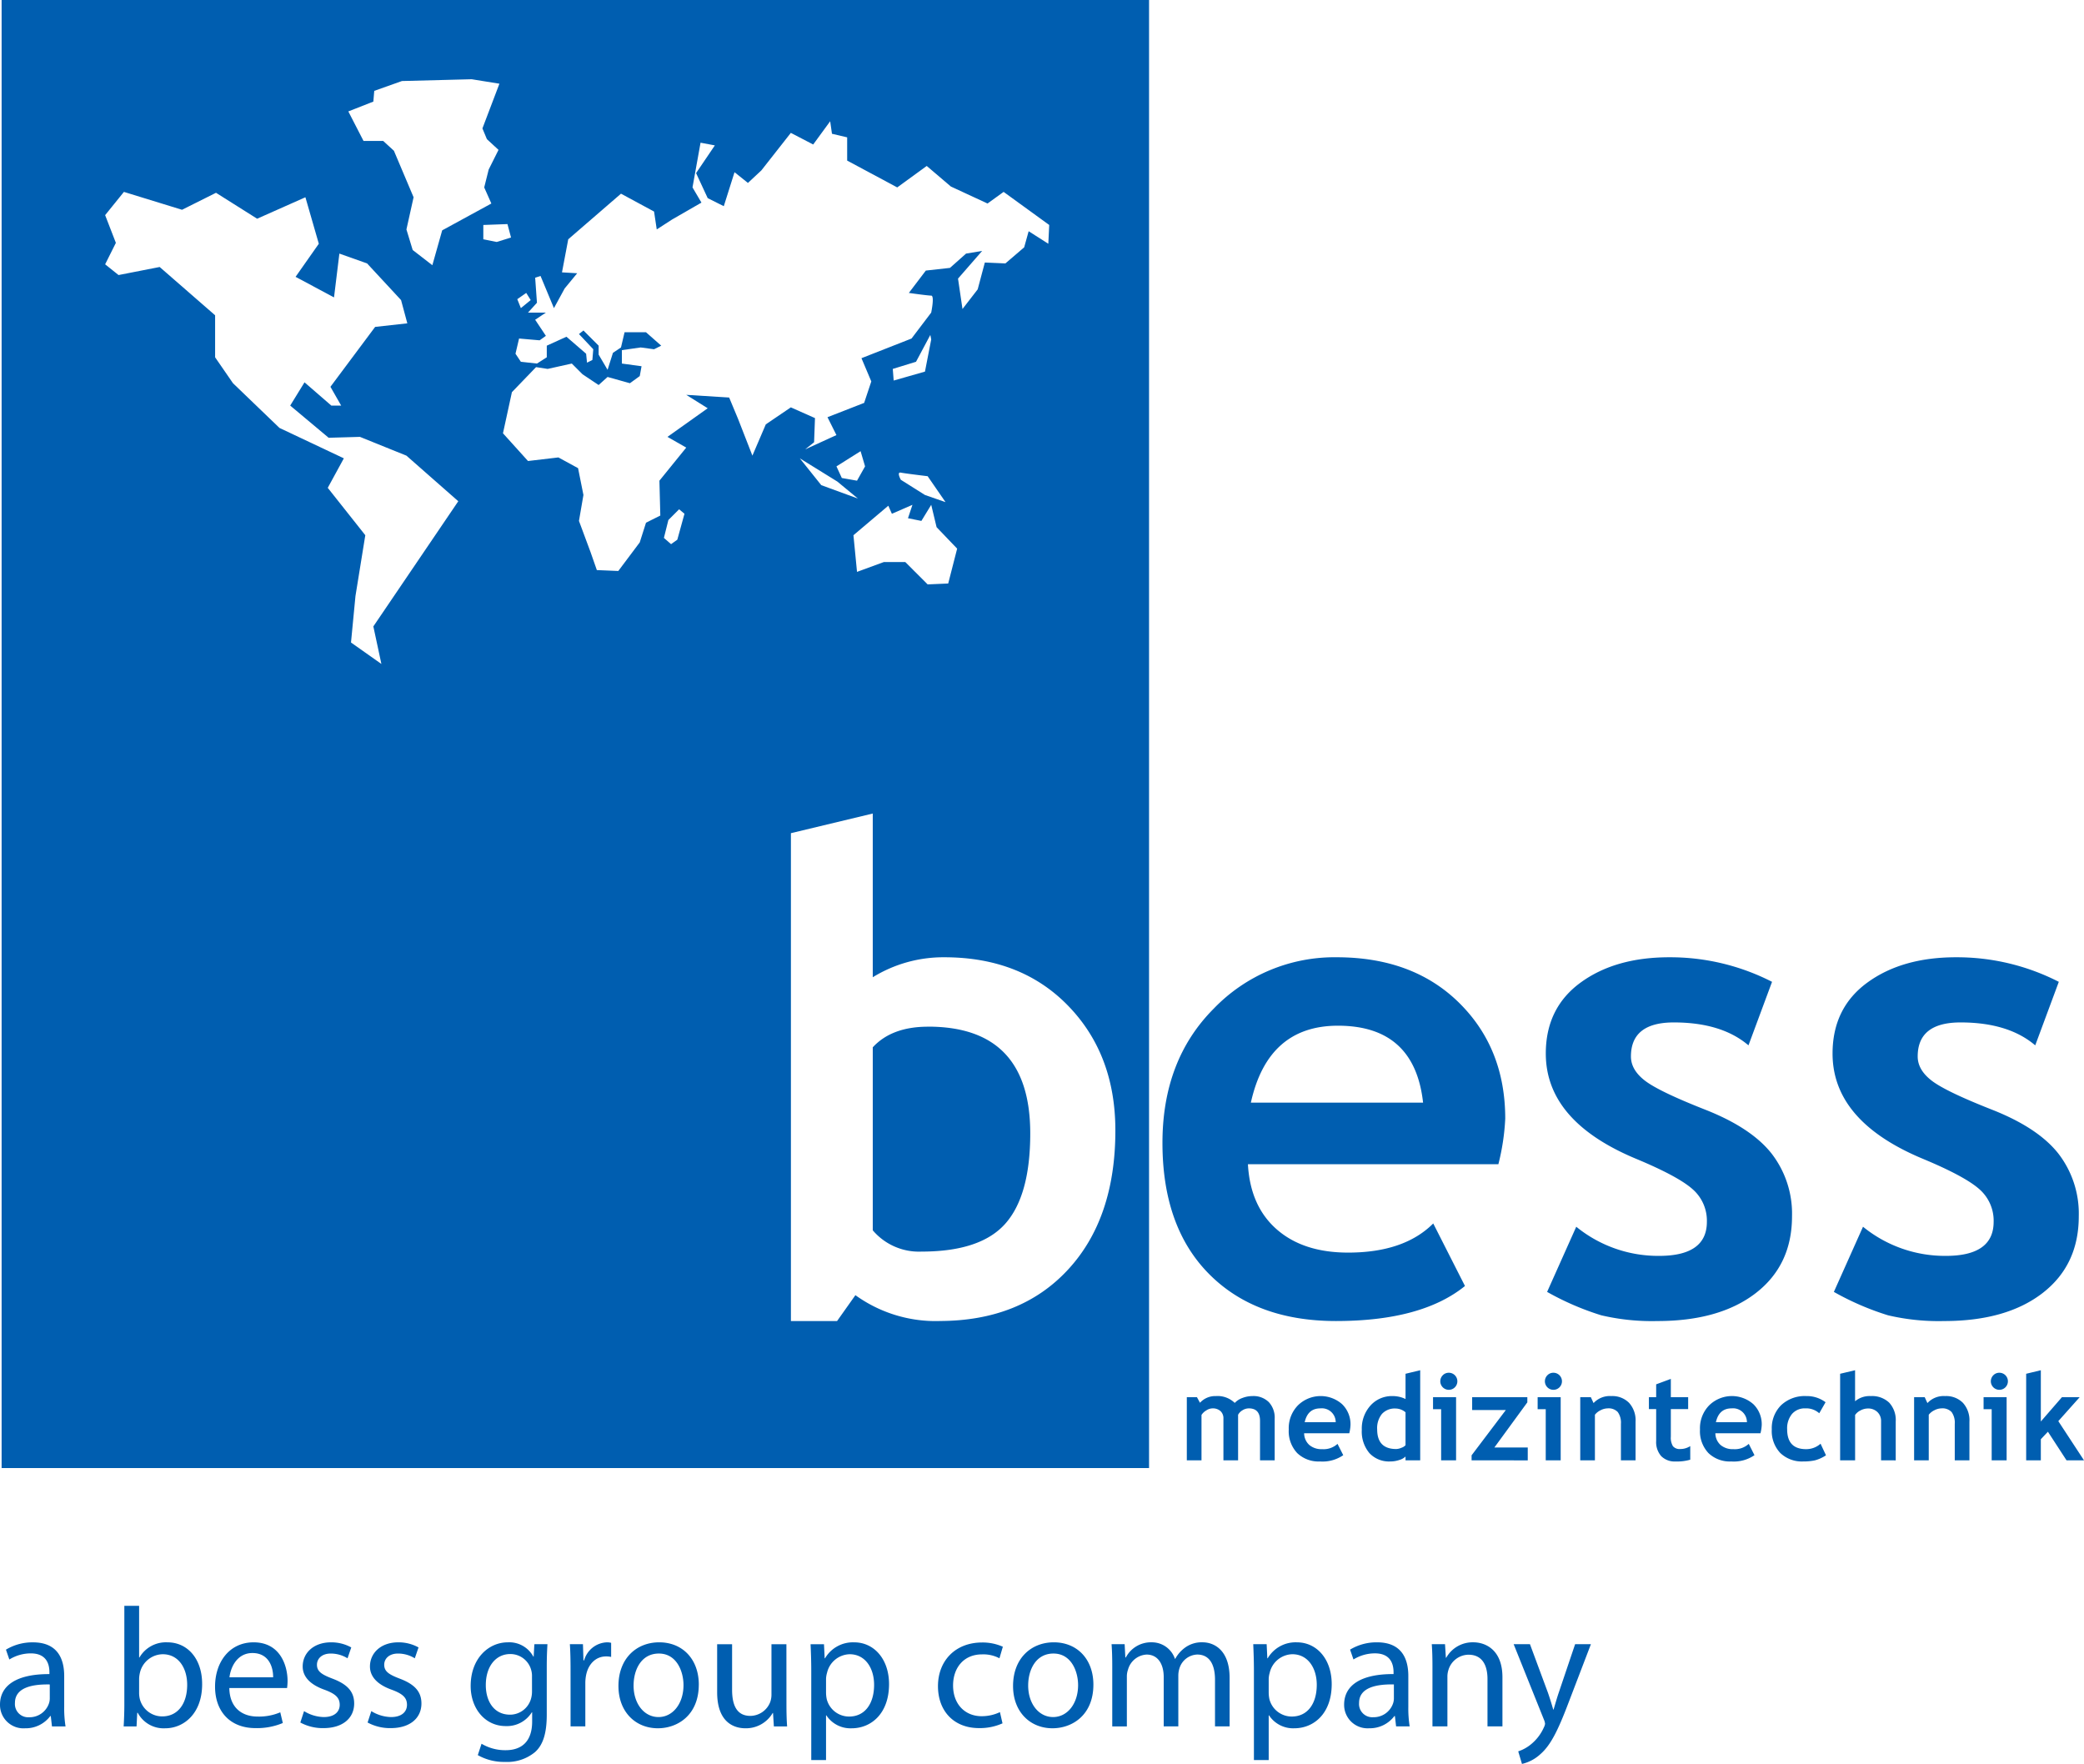 <svg class="svg-icon" xmlns="http://www.w3.org/2000/svg" viewBox="0 0 466.206 394.585">
    <title>logo-bess</title>
    <path class="fill-color-main" fill="#005eb0" d="M335.2,260.425h-56.03q.511,9.376,6.445,14.575t15.967,5.2q12.524,0,19.043-6.519l7.1,13.989q-9.668,7.838-28.857,7.837-17.946,0-28.381-10.511t-10.437-29.333q0-18.529,11.463-30.029a37.451,37.451,0,0,1,27.5-11.5q17.065,0,27.393,10.181t10.327,25.928A51.153,51.153,0,0,1,335.2,260.425Zm-55.371-13.769h38.525q-1.906-17.211-19.043-17.212Q283.636,229.444,279.827,246.656ZM346.1,288.99l6.519-14.575a29,29,0,0,0,18.53,6.518q10.693,0,10.693-7.617a9.347,9.347,0,0,0-3.223-7.324q-3.223-2.856-12.524-6.738-20.288-8.421-20.288-23.584,0-10.179,7.764-15.857t19.849-5.676a49.9,49.9,0,0,1,23,5.493l-5.273,14.209q-6.006-5.125-16.7-5.127-9.595,0-9.595,7.617,0,3,3.149,5.42t13.477,6.481q10.327,4.066,14.868,9.852a21.969,21.969,0,0,1,4.541,13.989q0,10.915-8.093,17.175t-22.01,6.263a49.6,49.6,0,0,1-12.56-1.282A61.554,61.554,0,0,1,346.1,288.99Zm64.15,0,6.519-14.575a29,29,0,0,0,18.53,6.518q10.692,0,10.693-7.617a9.35,9.35,0,0,0-3.223-7.324q-3.224-2.856-12.524-6.738-20.289-8.421-20.288-23.584,0-10.179,7.764-15.857t19.849-5.676a49.9,49.9,0,0,1,23,5.493l-5.273,14.209q-6.007-5.125-16.7-5.127-9.6,0-9.595,7.617,0,3,3.149,5.42t13.477,6.481q10.327,4.066,14.868,9.852a21.975,21.975,0,0,1,4.541,13.989q0,10.915-8.094,17.175t-22.009,6.263a49.606,49.606,0,0,1-12.561-1.282A61.524,61.524,0,0,1,410.251,288.99ZM281.877,326.67v-8.844q0-2.782-2.506-2.781a2.654,2.654,0,0,0-1.433.435,2.554,2.554,0,0,0-.968,1V326.67h-3.281v-9.358a2.167,2.167,0,0,0-.65-1.654,2.563,2.563,0,0,0-1.829-.612,2.612,2.612,0,0,0-1.359.459,3.147,3.147,0,0,0-1.067,1.01V326.67H265.5V312.545h2.269l.672,1.25a4.59,4.59,0,0,1,3.549-1.5,5.508,5.508,0,0,1,4.234,1.531,4.268,4.268,0,0,1,1.729-1.115,6.267,6.267,0,0,1,2.217-.416,4.886,4.886,0,0,1,3.674,1.351,5.1,5.1,0,0,1,1.313,3.709v9.315Zm19.966-6.062h-10.1a3.584,3.584,0,0,0,1.161,2.626,4.209,4.209,0,0,0,2.877.937,4.618,4.618,0,0,0,3.432-1.187l1.28,2.531a8.147,8.147,0,0,1-5.2,1.406,6.889,6.889,0,0,1-5.111-1.889,7.146,7.146,0,0,1-1.879-5.272,7.3,7.3,0,0,1,2.064-5.4,7.253,7.253,0,0,1,9.888-.239,6.249,6.249,0,0,1,1.86,4.656A9.173,9.173,0,0,1,301.843,320.608Zm-9.973-2.469h6.937a3.1,3.1,0,0,0-3.43-3.094Q292.555,315.045,291.87,318.139Zm22.557,8.531v-.856a3.307,3.307,0,0,1-1.39.777,6.336,6.336,0,0,1-2.025.329,5.99,5.99,0,0,1-4.665-1.869,7.464,7.464,0,0,1-1.7-5.213,7.673,7.673,0,0,1,1.952-5.443,6.4,6.4,0,0,1,4.891-2.1,6.5,6.5,0,0,1,2.938.659v-5.649l3.281-.791V326.67Zm0-10.751a3.511,3.511,0,0,0-2.212-.843,3.876,3.876,0,0,0-3.059,1.206,5.029,5.029,0,0,0-1.073,3.457q0,4.4,4.265,4.4a3.243,3.243,0,0,0,1.172-.283,2.136,2.136,0,0,0,.907-.573Zm7.966,10.751V315.233H320.58v-2.687h5.156V326.67Zm1.719-19.594a1.909,1.909,0,1,1-1.348.559A1.833,1.833,0,0,1,324.111,307.077Zm5.095,19.594v-1.125l7.656-10.125h-7.531v-2.875h12.344V313.7L334.3,323.8h7.469v2.875Zm16.586,0V315.233h-1.812v-2.687h5.156V326.67Zm1.719-19.594a1.909,1.909,0,1,1-1.348.559A1.837,1.837,0,0,1,347.511,307.077Zm15.1,19.594v-8.159a4.074,4.074,0,0,0-.7-2.635,2.8,2.8,0,0,0-2.271-.831,3.518,3.518,0,0,0-1.556.409,3.577,3.577,0,0,0-1.291,1.014v10.2h-3.281V312.545h2.372l.606,1.318a4.934,4.934,0,0,1,3.967-1.568,5.262,5.262,0,0,1,3.973,1.509,5.81,5.81,0,0,1,1.457,4.209v8.657Zm7.885-11.469h-1.625v-2.656h1.625v-2.879l3.281-1.215v4.094h3.875V315.2h-3.875v6.173a3.646,3.646,0,0,0,.474,2.14,1.959,1.959,0,0,0,1.659.625,4.032,4.032,0,0,0,2.211-.656v3.041a10.4,10.4,0,0,1-3.26.4,4.248,4.248,0,0,1-3.234-1.191,4.734,4.734,0,0,1-1.131-3.391Zm23.343,5.406h-10.1a3.584,3.584,0,0,0,1.161,2.626,4.21,4.21,0,0,0,2.878.937,4.617,4.617,0,0,0,3.431-1.187l1.28,2.531a8.144,8.144,0,0,1-5.2,1.406,6.889,6.889,0,0,1-5.111-1.889,7.147,7.147,0,0,1-1.88-5.272,7.3,7.3,0,0,1,2.064-5.4,7.253,7.253,0,0,1,9.888-.239,6.249,6.249,0,0,1,1.86,4.656A9.173,9.173,0,0,1,393.834,320.608Zm-9.973-2.469H390.8a3.1,3.1,0,0,0-3.429-3.094Q384.547,315.045,383.861,318.139Zm24.526-4.469-1.415,2.469a4.368,4.368,0,0,0-3.12-1.094,3.741,3.741,0,0,0-2.968,1.245,5.043,5.043,0,0,0-1.091,3.442q0,4.437,4.238,4.437a4.78,4.78,0,0,0,3.234-1.219l1.215,2.594a8.389,8.389,0,0,1-2.517,1.138,11.939,11.939,0,0,1-2.542.237,6.976,6.976,0,0,1-5.172-1.9,7.16,7.16,0,0,1-1.894-5.286,7.238,7.238,0,0,1,2.075-5.384,7.694,7.694,0,0,1,5.659-2.054A6.939,6.939,0,0,1,408.388,313.67Zm12.419,13v-8.705a2.78,2.78,0,0,0-.821-2.1,2.96,2.96,0,0,0-2.144-.792,3.507,3.507,0,0,0-1.655.442,3.052,3.052,0,0,0-1.191,1.008V326.67H411.65V307.305l3.344-.791v6.941a5.039,5.039,0,0,1,3.518-1.16,5.544,5.544,0,0,1,4.112,1.47,5.712,5.712,0,0,1,1.463,4.209v8.7Zm16.482,0v-8.159a4.074,4.074,0,0,0-.7-2.635,2.8,2.8,0,0,0-2.271-.831,3.518,3.518,0,0,0-1.556.409,3.577,3.577,0,0,0-1.291,1.014v10.2H428.2V312.545h2.372l.606,1.318a4.934,4.934,0,0,1,3.967-1.568,5.262,5.262,0,0,1,3.973,1.509,5.81,5.81,0,0,1,1.457,4.209v8.657Zm8.26,0V315.233h-1.812v-2.687h5.156V326.67Zm1.719-19.594a1.909,1.909,0,1,1-1.348.559A1.837,1.837,0,0,1,447.268,307.077ZM462.3,326.67l-4.165-6.4-1.585,1.675v4.722h-3.281V307.305l3.281-.791V317.98l4.719-5.435h3.969l-4.779,5.354,5.748,8.77ZM257.051,328.4H.361V0H257.051Zm-46.939-32.9q18.163,0,28.784-11.462t10.62-31.165q0-16.991-10.547-27.869T211.21,214.136a30.1,30.1,0,0,0-15.967,4.468V181.983l-18.31,4.395V295.508H187.26l4.1-5.786A30.687,30.687,0,0,0,210.111,295.508Zm-2.49-65.845q22.852,0,22.852,23.877,0,13.843-5.53,20.142t-18.787,6.3a13.547,13.547,0,0,1-10.913-4.761V234.278Q199.49,229.664,207.621,229.664ZM96.721,59.326l2.2-7.8,11-6-1.6-3.6,1-4,2.2-4.4-2.6-2.4-1-2.4,3.8-10-6.2-1-15.6.4-6.2,2.2-.2,2.4-5.6,2.2,3.4,6.6h4.4l2.4,2.2,4.4,10.4-1.6,7.2,1.4,4.6Zm-56-12.4-13-4-4.2,5.2,2.4,6.2-2.4,4.8,3,2.4,9.2-1.8,12.4,10.8v9.4l4,5.8,10.4,10,14.4,6.8-3.6,6.6,8.4,10.6-2.2,13.6-1,10.4,6.8,4.8-1.8-8.4,19-28-11.6-10.2-10.4-4.2-7,.2-8.6-7.2,3.2-5.2,6,5.2h2.2l-2.4-4.2,10-13.4,7.2-.8-1.4-5.2-7.6-8.2-6.2-2.2-1.2,9.8-8.6-4.6,5.2-7.4-3-10.4-10.8,4.8-9.2-5.8Zm98.2-3.6-11.8,10.2-1.4,7.4,3.4.2-2.8,3.4-2.4,4.4-3-7.2-1.2.4.4,5.6-2,2.2h4l-2.4,1.6,2.4,3.6-1.4,1-4.6-.4-.8,3.4,1.2,1.8,3.6.4,2.2-1.4v-2.6l4.4-2,4.4,3.8.2,2,1.2-.6.2-2.4-3.2-3.4,1-.8,3.4,3.4v2l2,3.4,1.2-3.8,1.8-1.2.8-3.4h4.8l3.4,3-1.6.8-3-.4-4.2.6v3l4.4.6-.4,2.2-2.2,1.6-5-1.4-2,1.8-3.6-2.4-2.4-2.4-5.4,1.2-2.6-.4-5.4,5.6-2,9.2,5.6,6.2,6.8-.8,4.4,2.4,1.2,6-1,5.8,2.6,7,1.4,4,4.8.2,4.8-6.4,1.4-4.4,3.2-1.6-.2-7.8,6-7.4-4.2-2.4,9-6.4-4.8-3,9.6.6,2,4.8,3.2,8.2,3-7,5.6-3.8,5.4,2.4-.2,5.4-2,1.6,7-3.2-2-4,8.2-3.2,1.6-4.8-2.2-5.2,11.2-4.4,4.4-5.8s.8-3.8,0-3.8-5-.6-5-.6l3.8-5,5.4-.6,3.6-3.2,3.6-.6-5.4,6.2,1,6.8,3.4-4.4,1.6-6,4.6.2,4.2-3.6,1-3.6,4.4,2.8.2-4.2-10.2-7.4-3.6,2.6-8.2-3.8-5.4-4.6-6.6,4.8-11.2-6v-5.2l-3.4-.8-.4-2.8-3.8,5.2-5-2.6-6.6,8.4-3,2.8-3-2.4-2.4,7.6-3.6-1.8-2.6-5.6,4.2-6.2-3.2-.6-1.8,10,2,3.4-6.6,3.8-3.4,2.2-.6-4Zm69.2,31.6-3.2,6-5.2,1.6.2,2.6,7-2,1.4-7.2Zm-19.8,32,3.4.6,1.8-3.2-1-3.4-5.4,3.4Zm21.2,11-1.2-5-2.2,3.6-3-.6,1-3-4.6,2-.8-1.8-7.8,6.6.8,8.2,6-2.2h4.8l5,5,4.6-.2,2-7.8m-106-72.4v3.2l3,.6,3.2-1-.8-3Zm9.6,15.2-2,1.4.8,2,2.2-1.8Zm83.8,41.8,5.4,3.4,4.6,1.6-4-5.8s-5-.6-6-.8S201.522,107.326,201.522,107.326Zm-22.6-4.8,4.8,6,8.2,3-4.6-3.8Zm-30.4,17.8,1.6,1.4,1.4-1,1.6-5.8-1.2-1-2.4,2.4ZM11.627,386.189l-.266-2.317h-.114a6.85,6.85,0,0,1-5.623,2.735A5.24,5.24,0,0,1,0,381.326c0-4.445,3.952-6.877,11.057-6.839v-.38c0-1.519-.418-4.256-4.179-4.256a9.163,9.163,0,0,0-4.788,1.368l-.76-2.2a11.417,11.417,0,0,1,6.041-1.634c5.623,0,6.991,3.838,6.991,7.523v6.877a25.88,25.88,0,0,0,.3,4.407Zm-.494-9.385c-3.648-.076-7.789.57-7.789,4.142A2.958,2.958,0,0,0,6.5,384.137a4.574,4.574,0,0,0,4.445-3.077,3.489,3.489,0,0,0,.19-1.064Zm16.531,9.385c.076-1.254.152-3.115.152-4.749V359.213h3.306v11.55H31.2a6.849,6.849,0,0,1,6.269-3.382c4.559,0,7.788,3.8,7.75,9.385,0,6.573-4.141,9.841-8.245,9.841a6.552,6.552,0,0,1-6.155-3.458H30.7l-.152,3.04Zm3.457-7.371a6.282,6.282,0,0,0,.152,1.216,5.16,5.16,0,0,0,5.016,3.914c3.5,0,5.585-2.85,5.585-7.067,0-3.686-1.9-6.839-5.471-6.839a5.33,5.33,0,0,0-5.091,4.1,6.576,6.576,0,0,0-.19,1.367ZM51.3,377.6c.076,4.521,2.963,6.383,6.307,6.383a12.1,12.1,0,0,0,5.091-.949l.57,2.394a14.89,14.89,0,0,1-6.117,1.14c-5.661,0-9.042-3.724-9.042-9.271s3.267-9.917,8.624-9.917c6,0,7.6,5.281,7.6,8.663a12.577,12.577,0,0,1-.114,1.558Zm9.8-2.394c.038-2.128-.874-5.433-4.635-5.433-3.382,0-4.863,3.115-5.129,5.433Zm6.918,7.561a8.756,8.756,0,0,0,4.407,1.33c2.432,0,3.571-1.216,3.571-2.735,0-1.6-.95-2.47-3.419-3.382-3.306-1.178-4.863-3-4.863-5.2,0-2.964,2.393-5.4,6.345-5.4a9.171,9.171,0,0,1,4.521,1.141l-.835,2.432a7.157,7.157,0,0,0-3.762-1.064c-1.976,0-3.078,1.14-3.078,2.508,0,1.519,1.1,2.2,3.5,3.115,3.191,1.216,4.825,2.811,4.825,5.548,0,3.23-2.507,5.509-6.877,5.509a10.487,10.487,0,0,1-5.167-1.254Zm15.048,0a8.757,8.757,0,0,0,4.407,1.33c2.432,0,3.571-1.216,3.571-2.735,0-1.6-.95-2.47-3.419-3.382-3.306-1.178-4.863-3-4.863-5.2,0-2.964,2.394-5.4,6.345-5.4a9.171,9.171,0,0,1,4.521,1.141l-.835,2.432a7.157,7.157,0,0,0-3.762-1.064c-1.976,0-3.078,1.14-3.078,2.508,0,1.519,1.1,2.2,3.5,3.115,3.191,1.216,4.825,2.811,4.825,5.548,0,3.23-2.507,5.509-6.877,5.509a10.487,10.487,0,0,1-5.167-1.254Zm39.4-14.97c-.076,1.33-.152,2.811-.152,5.054V383.53c0,4.217-.836,6.8-2.622,8.4a9.747,9.747,0,0,1-6.687,2.2,11.866,11.866,0,0,1-6.117-1.519l.836-2.546a10.36,10.36,0,0,0,5.395,1.444c3.419,0,5.927-1.786,5.927-6.421v-2.052h-.076a6.564,6.564,0,0,1-5.851,3.077c-4.559,0-7.827-3.875-7.827-8.967,0-6.23,4.065-9.765,8.283-9.765a6.116,6.116,0,0,1,5.737,3.192h.076l.152-2.774Zm-3.457,7.257a4.765,4.765,0,0,0-.19-1.52A4.816,4.816,0,0,0,114.149,370c-3.191,0-5.471,2.7-5.471,6.953,0,3.609,1.824,6.61,5.433,6.61a4.888,4.888,0,0,0,4.636-3.419,5.819,5.819,0,0,0,.266-1.786Zm8.627-1.52c0-2.165-.038-4.027-.152-5.737h2.926l.114,3.609h.152a5.519,5.519,0,0,1,5.091-4.027,3.606,3.606,0,0,1,.95.114v3.153a5.068,5.068,0,0,0-1.14-.113c-2.355,0-4.027,1.785-4.483,4.293a9.45,9.45,0,0,0-.152,1.558v9.8H127.64Zm28.688,3.306c0,6.8-4.711,9.765-9.157,9.765-4.977,0-8.814-3.647-8.814-9.461,0-6.155,4.027-9.765,9.119-9.765C152.756,367.381,156.328,371.219,156.328,376.842Zm-14.59.19c0,4.027,2.318,7.066,5.585,7.066,3.191,0,5.585-3,5.585-7.142,0-3.116-1.558-7.067-5.509-7.067S141.738,373.537,141.738,377.033Zm34.2,4.141c0,1.9.038,3.572.152,5.016h-2.964l-.19-3h-.076a6.919,6.919,0,0,1-6.079,3.42c-2.888,0-6.345-1.6-6.345-8.055V367.8h3.343v10.183c0,3.5,1.064,5.852,4.1,5.852a4.833,4.833,0,0,0,4.407-3.04,4.884,4.884,0,0,0,.3-1.709V367.8h3.343Zm5.551-7.37c0-2.356-.076-4.256-.152-6h3l.152,3.154h.076a7.229,7.229,0,0,1,6.535-3.572c4.445,0,7.789,3.762,7.789,9.347,0,6.611-4.027,9.879-8.358,9.879a6.447,6.447,0,0,1-5.661-2.888h-.076v9.992h-3.306Zm3.306,4.9a7.557,7.557,0,0,0,.152,1.368,5.159,5.159,0,0,0,5.015,3.913c3.534,0,5.585-2.887,5.585-7.1,0-3.686-1.938-6.839-5.471-6.839a5.335,5.335,0,0,0-5.053,4.142,5.4,5.4,0,0,0-.228,1.367Zm39.479,6.8a12.315,12.315,0,0,1-5.281,1.063c-5.547,0-9.157-3.762-9.157-9.385,0-5.661,3.875-9.765,9.878-9.765a11.173,11.173,0,0,1,4.635.95l-.76,2.584a7.753,7.753,0,0,0-3.875-.874c-4.217,0-6.5,3.115-6.5,6.953,0,4.255,2.736,6.877,6.383,6.877a9.5,9.5,0,0,0,4.1-.912Zm20.33-8.663c0,6.8-4.711,9.765-9.157,9.765-4.977,0-8.814-3.647-8.814-9.461,0-6.155,4.027-9.765,9.118-9.765C241.028,367.381,244.6,371.219,244.6,376.842Zm-14.59.19c0,4.027,2.318,7.066,5.585,7.066,3.192,0,5.584-3,5.584-7.142,0-3.116-1.557-7.067-5.508-7.067S230.011,373.537,230.011,377.033Zm18.81-4.256c0-1.9-.039-3.457-.152-4.978h2.926l.152,2.964h.113a6.338,6.338,0,0,1,5.775-3.382,5.436,5.436,0,0,1,5.205,3.685h.076a7.592,7.592,0,0,1,2.051-2.394,6.281,6.281,0,0,1,4.066-1.292c2.432,0,6.041,1.6,6.041,7.979v10.828h-3.267v-10.41c0-3.534-1.291-5.661-3.99-5.661a4.33,4.33,0,0,0-3.951,3.039,5.5,5.5,0,0,0-.266,1.672v11.36h-3.267V375.17c0-2.926-1.291-5.053-3.838-5.053a4.567,4.567,0,0,0-4.141,3.343,4.624,4.624,0,0,0-.266,1.634v11.095h-3.268Zm31.691,1.026c0-2.356-.076-4.256-.15-6h3l.152,3.154h.076a7.228,7.228,0,0,1,6.535-3.572c4.445,0,7.789,3.762,7.789,9.347,0,6.611-4.027,9.879-8.359,9.879a6.445,6.445,0,0,1-5.66-2.888h-.076v9.992h-3.307Zm3.307,4.9a7.521,7.521,0,0,0,.152,1.368,5.158,5.158,0,0,0,5.014,3.913c3.535,0,5.586-2.887,5.586-7.1,0-3.686-1.937-6.839-5.471-6.839a5.338,5.338,0,0,0-5.055,4.142,5.451,5.451,0,0,0-.226,1.367Zm28.5,7.485-.266-2.317h-.115a6.85,6.85,0,0,1-5.623,2.735,5.24,5.24,0,0,1-5.623-5.281c0-4.445,3.951-6.877,11.057-6.839v-.38c0-1.519-.418-4.256-4.18-4.256a9.161,9.161,0,0,0-4.787,1.368l-.76-2.2a11.415,11.415,0,0,1,6.041-1.634c5.623,0,6.99,3.838,6.99,7.523v6.877a25.832,25.832,0,0,0,.3,4.407Zm-.494-9.385c-3.648-.076-7.789.57-7.789,4.142a2.959,2.959,0,0,0,3.154,3.191,4.577,4.577,0,0,0,4.445-3.077,3.519,3.519,0,0,0,.19-1.064Zm8.627-4.027c0-1.9-.039-3.457-.152-4.978h2.963l.191,3.04h.076a6.759,6.759,0,0,1,6.078-3.458c2.545,0,6.5,1.521,6.5,7.827v10.98h-3.344v-10.6c0-2.964-1.1-5.433-4.256-5.433a4.752,4.752,0,0,0-4.484,3.419,4.854,4.854,0,0,0-.227,1.558v11.057H320.45Zm21.812-4.978,4.027,10.867c.418,1.216.873,2.659,1.178,3.761h.076c.342-1.1.721-2.508,1.178-3.837l3.646-10.791H355.9l-5.016,13.108c-2.394,6.307-4.027,9.536-6.309,11.513a9.047,9.047,0,0,1-4.1,2.165l-.836-2.812a8.814,8.814,0,0,0,2.924-1.634,10.131,10.131,0,0,0,2.813-3.724,2.386,2.386,0,0,0,.266-.8,2.911,2.911,0,0,0-.228-.873l-6.8-16.946Z"></path>
</svg>